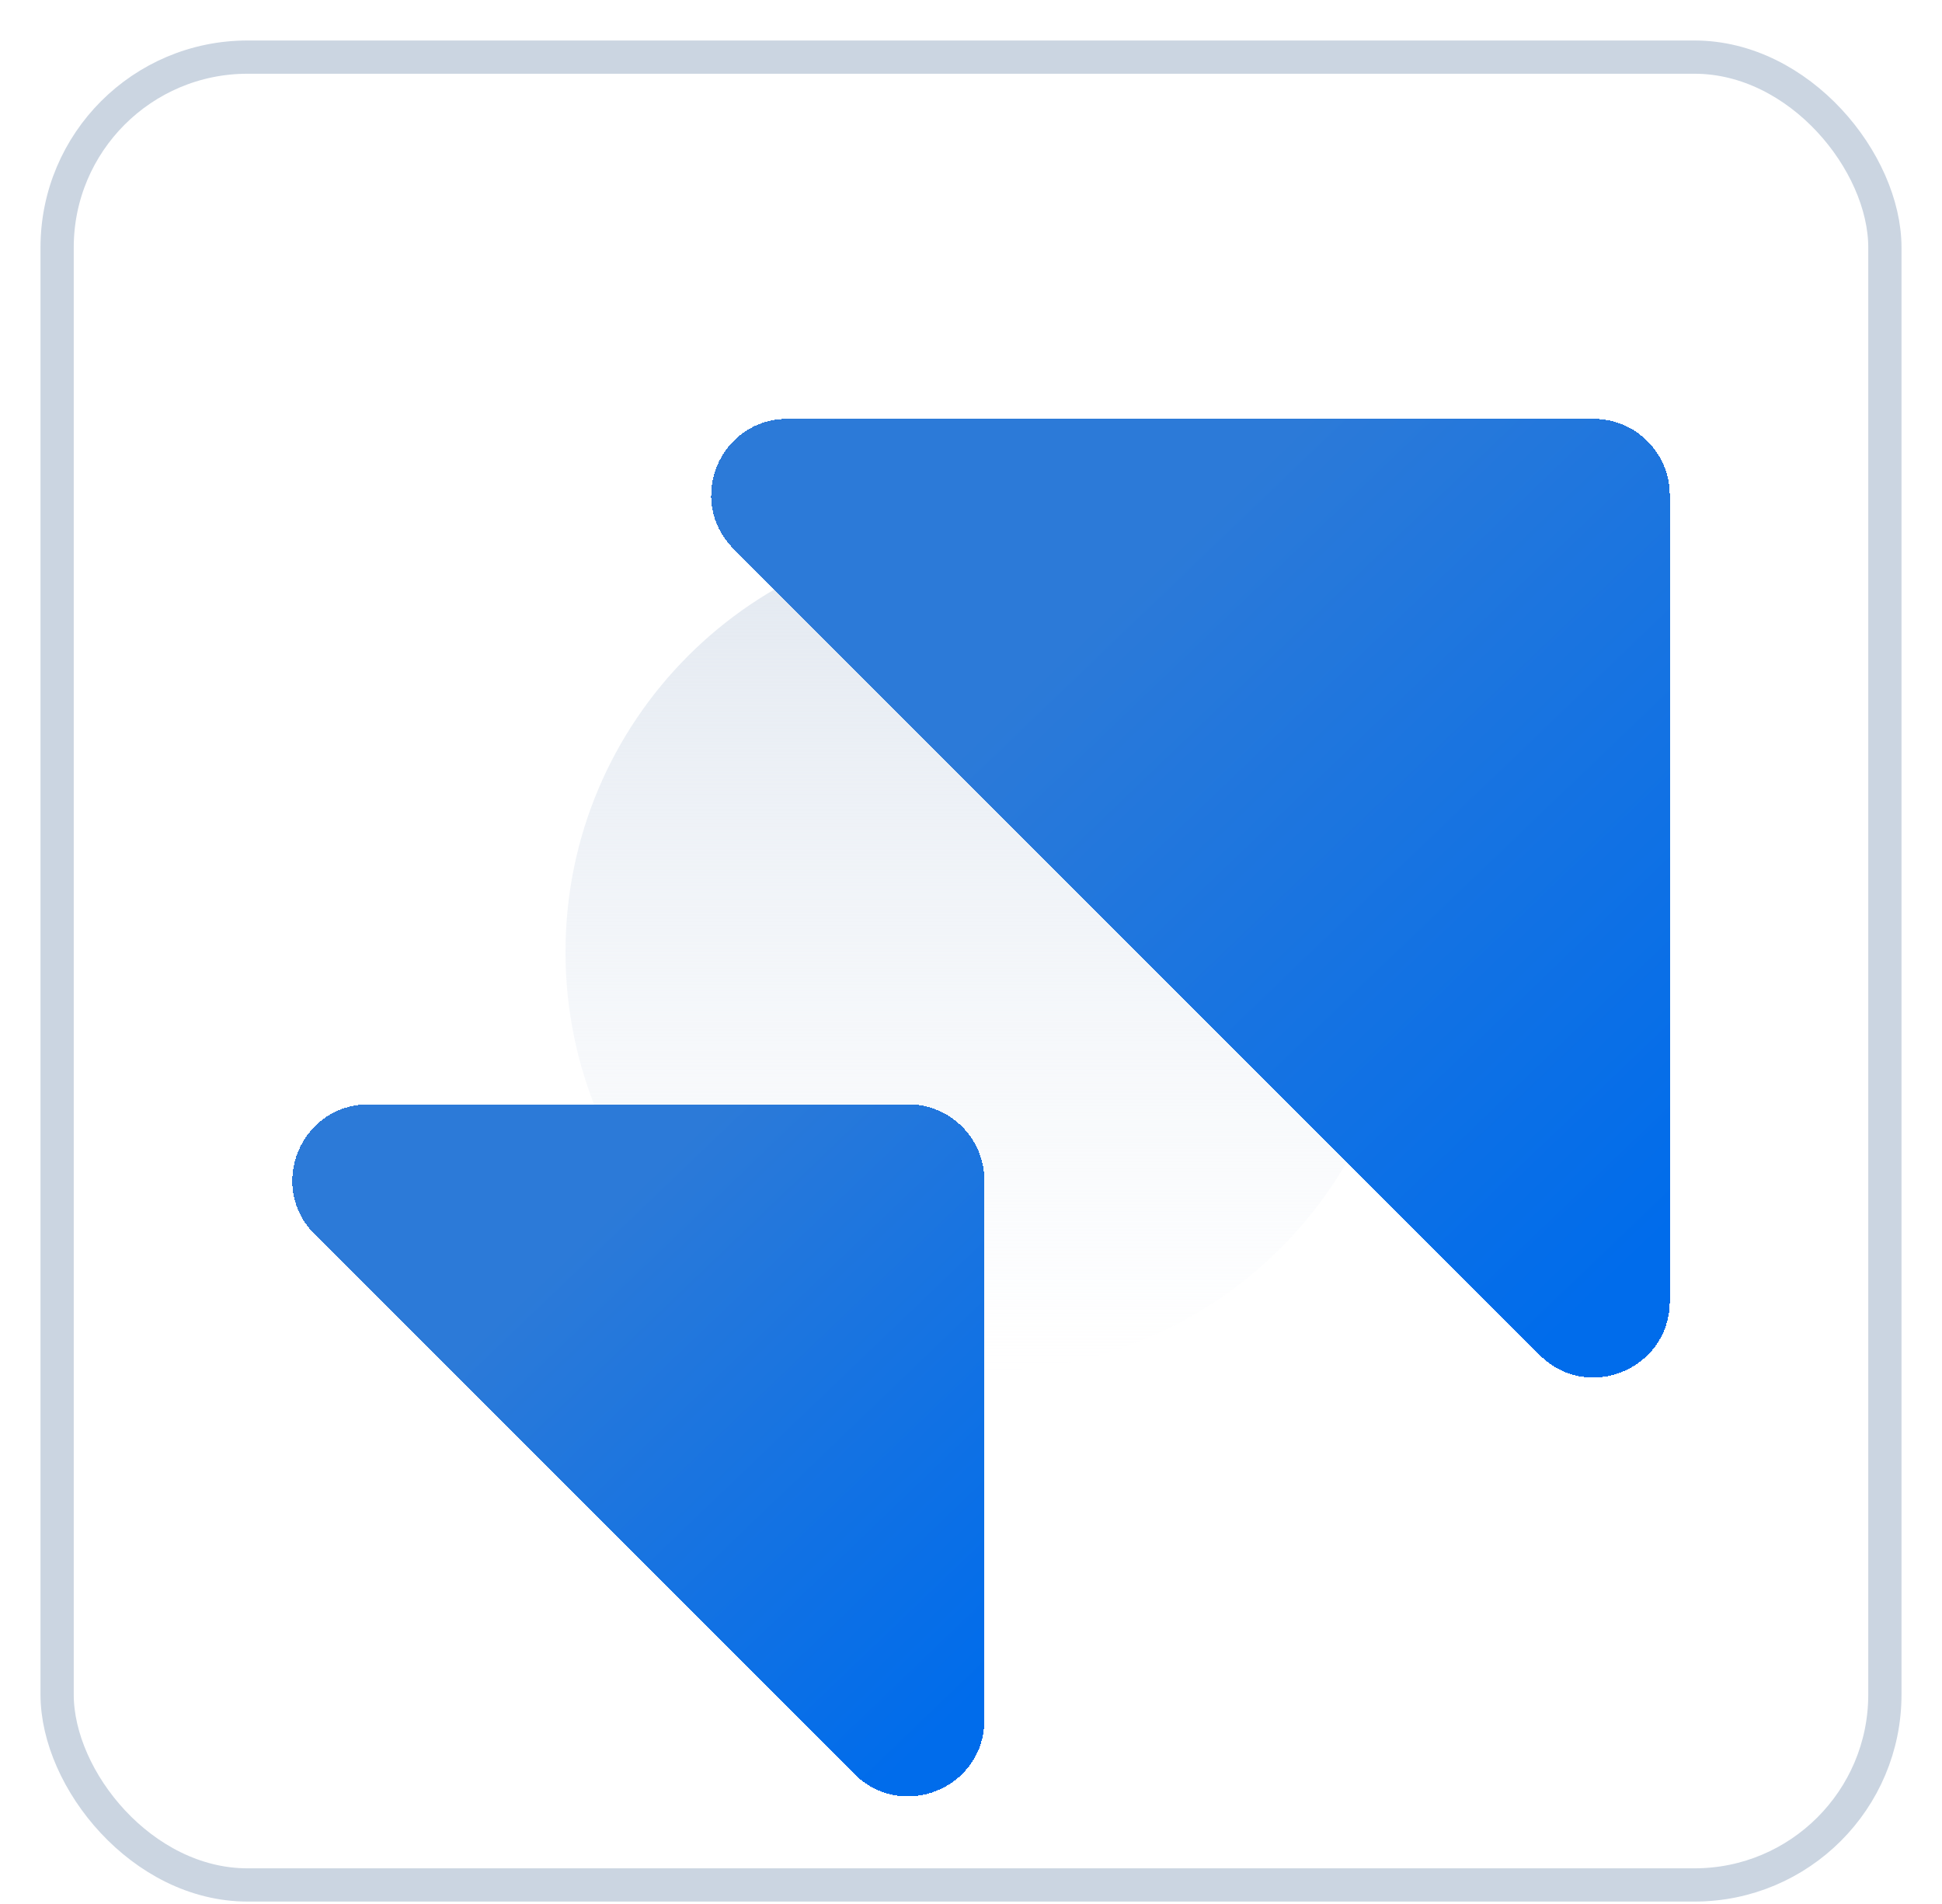 <svg width="51" height="50" viewBox="0 0 51 50" fill="none" xmlns="http://www.w3.org/2000/svg">
<g clip-path="url(#clip0_171_921)">
<rect x="1.5" y="1.5" width="48" height="48" rx="5" fill="white" stroke="#CBD5E1" stroke-width="0.873"/>
<path d="M25.851 36C31.926 36 36.851 31.075 36.851 25C36.851 18.925 31.926 14 25.851 14C19.776 14 14.851 18.925 14.851 25C14.851 31.075 19.776 36 25.851 36Z" fill="url(#paint0_linear_171_921)"/>
<g style="mix-blend-mode:multiply" filter="url(#filter0_d_171_921)">
<path d="M41.851 7H20.68C18.898 7 18.005 9.154 19.265 10.414L40.437 31.586C41.697 32.846 43.851 31.953 43.851 30.172V9C43.851 7.895 42.956 7 41.851 7Z" fill="url(#paint1_linear_171_921)" style="mix-blend-mode:multiply" shape-rendering="crispEdges"/>
</g>
<g style="mix-blend-mode:multiply" filter="url(#filter1_d_171_921)">
<path d="M23.851 25H9.68C7.898 25 7.005 27.154 8.265 28.414L22.437 42.586C23.697 43.846 25.851 42.953 25.851 41.172V27C25.851 25.895 24.956 25 23.851 25Z" fill="url(#paint2_linear_171_921)" style="mix-blend-mode:multiply" shape-rendering="crispEdges"/>
</g>
</g>
<defs>
<filter id="filter0_d_171_921" x="12.675" y="5" width="37.176" height="37.175" filterUnits="userSpaceOnUse" color-interpolation-filters="sRGB">
<feFlood flood-opacity="0" result="BackgroundImageFix"/>
<feColorMatrix in="SourceAlpha" type="matrix" values="0 0 0 0 0 0 0 0 0 0 0 0 0 0 0 0 0 0 127 0" result="hardAlpha"/>
<feOffset dy="4"/>
<feGaussianBlur stdDeviation="3"/>
<feComposite in2="hardAlpha" operator="out"/>
<feColorMatrix type="matrix" values="0 0 0 0 0.275 0 0 0 0 0.557 0 0 0 0 0.906 0 0 0 0.3 0"/>
<feBlend mode="normal" in2="BackgroundImageFix" result="effect1_dropShadow_171_921"/>
<feBlend mode="normal" in="SourceGraphic" in2="effect1_dropShadow_171_921" result="shape"/>
</filter>
<filter id="filter1_d_171_921" x="1.675" y="23" width="30.176" height="30.175" filterUnits="userSpaceOnUse" color-interpolation-filters="sRGB">
<feFlood flood-opacity="0" result="BackgroundImageFix"/>
<feColorMatrix in="SourceAlpha" type="matrix" values="0 0 0 0 0 0 0 0 0 0 0 0 0 0 0 0 0 0 127 0" result="hardAlpha"/>
<feOffset dy="4"/>
<feGaussianBlur stdDeviation="3"/>
<feComposite in2="hardAlpha" operator="out"/>
<feColorMatrix type="matrix" values="0 0 0 0 0.275 0 0 0 0 0.557 0 0 0 0 0.906 0 0 0 0.3 0"/>
<feBlend mode="normal" in2="BackgroundImageFix" result="effect1_dropShadow_171_921"/>
<feBlend mode="normal" in="SourceGraphic" in2="effect1_dropShadow_171_921" result="shape"/>
</filter>
<linearGradient id="paint0_linear_171_921" x1="25.851" y1="14" x2="25.851" y2="36" gradientUnits="userSpaceOnUse">
<stop stop-color="#E2E8F0"/>
<stop offset="1" stop-color="#EBF0F7" stop-opacity="0"/>
</linearGradient>
<linearGradient id="paint1_linear_171_921" x1="41.575" y1="30.487" x2="26.327" y2="14.573" gradientUnits="userSpaceOnUse">
<stop stop-color="#006CEB"/>
<stop offset="1" stop-color="#2C7AD8"/>
</linearGradient>
<linearGradient id="paint2_linear_171_921" x1="24.208" y1="41.956" x2="13.199" y2="30.467" gradientUnits="userSpaceOnUse">
<stop stop-color="#006CEB"/>
<stop offset="1" stop-color="#2C7AD8"/>
</linearGradient>
<clipPath id="clip0_171_921">
<rect width="50" height="50" fill="white" transform="translate(0.851)"/>
</clipPath>
</defs>
</svg>
